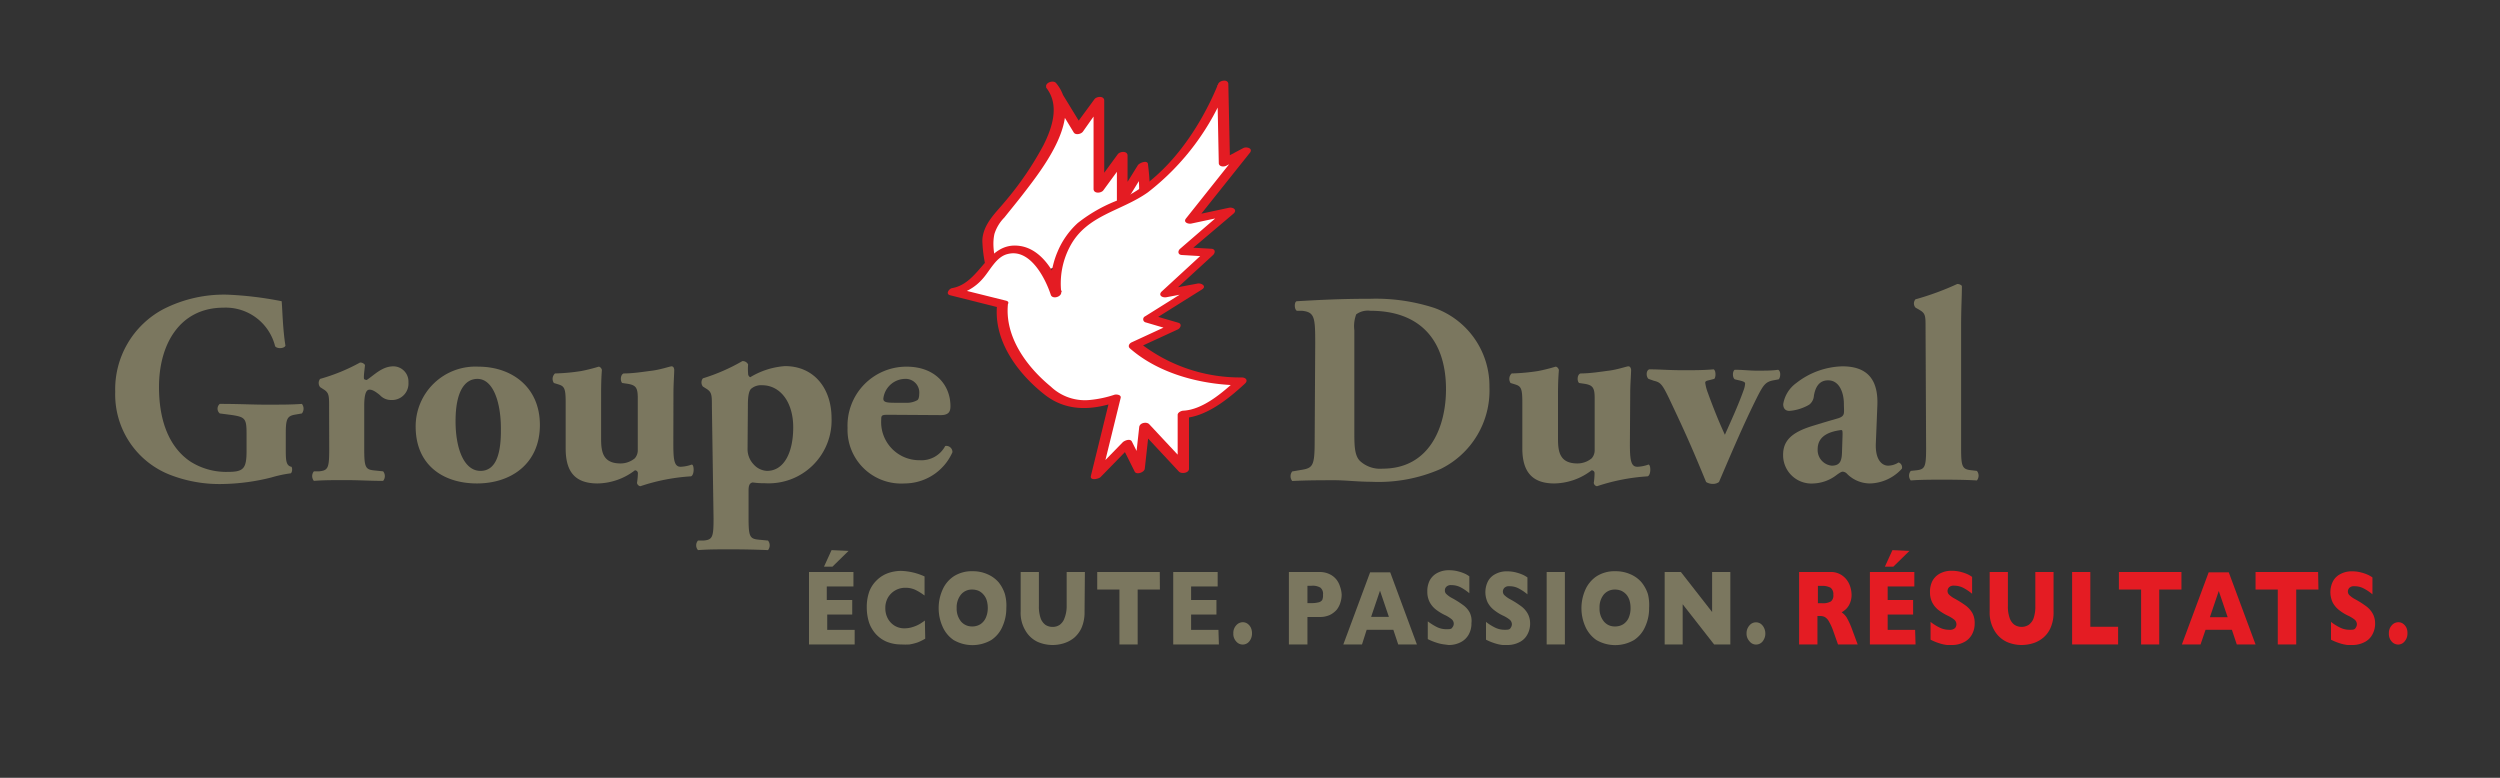 <svg id="afd3308e-375d-4939-9ae1-19be7070b9f3" data-name="Calque 1" xmlns="http://www.w3.org/2000/svg" width="225" height="70" viewBox="0 0 225 70"><rect x="0" y="0" width="225" height="70" fill="#333333" stroke="none"/><title>logo-cp-groupe-duval-L</title><path d="M76.92,58H72.81V51.48h4v1.3h-2.4V54h2.29v1.31H74.45v1.38h2.47Zm-.55-8.42L74.92,51h-.76l.68-1.49Z" fill="#7b775f"/><path d="M83.27,57.48a4.4,4.4,0,0,1-.69.34,4.74,4.74,0,0,1-.72.18,5.87,5.87,0,0,1-.74,0,3.44,3.44,0,0,1-1.28-.23,2.78,2.78,0,0,1-1-.69,3,3,0,0,1-.63-1.07,4.43,4.43,0,0,1-.2-1.34,4.12,4.12,0,0,1,.24-1.47,2.81,2.81,0,0,1,.68-1,2.75,2.75,0,0,1,1-.62,3.57,3.57,0,0,1,1.18-.2,5.49,5.49,0,0,1,2.1.5v1.72a5,5,0,0,0-.8-.5,2.06,2.06,0,0,0-.93-.2,1.79,1.79,0,0,0-1.55.86,1.86,1.86,0,0,0-.25,1,1.93,1.93,0,0,0,.22.9,1.73,1.73,0,0,0,.61.65,1.66,1.66,0,0,0,.88.24,2.37,2.37,0,0,0,.76-.12,3,3,0,0,0,.59-.25c.16-.09.33-.21.5-.33Z" fill="#7b775f"/><path d="M90.57,54.72a4,4,0,0,1-.35,1.67,2.74,2.74,0,0,1-1,1.21,3.37,3.37,0,0,1-3.4,0,2.83,2.83,0,0,1-1-1.23,4.07,4.07,0,0,1-.34-1.63,4,4,0,0,1,.34-1.64,2.79,2.79,0,0,1,1-1.22,3,3,0,0,1,1.71-.47,3.18,3.18,0,0,1,1.34.27,2.78,2.78,0,0,1,1,.72,3.28,3.28,0,0,1,.57,1.06A3.9,3.9,0,0,1,90.57,54.72Zm-1.67,0a2.36,2.36,0,0,0-.09-.67,1.38,1.38,0,0,0-.28-.52,1.36,1.36,0,0,0-.44-.35,1.48,1.48,0,0,0-.61-.12,1.26,1.26,0,0,0-1,.46,1.82,1.82,0,0,0-.38,1.2,1.83,1.83,0,0,0,.38,1.2,1.28,1.28,0,0,0,1,.46,1.36,1.36,0,0,0,.77-.21,1.34,1.34,0,0,0,.48-.59A2.13,2.13,0,0,0,88.9,54.72Z" fill="#7b775f"/><path d="M97.61,55.06a3.53,3.53,0,0,1-.26,1.42,2.57,2.57,0,0,1-.69.93,2.78,2.78,0,0,1-.93.49,3.37,3.37,0,0,1-2.34-.13,2.5,2.5,0,0,1-1.09-1,3.07,3.07,0,0,1-.44-1.75V51.48H93.5v3.08a3.22,3.22,0,0,0,.15,1.06,1.29,1.29,0,0,0,.43.61,1.14,1.14,0,0,0,.66.19,1.1,1.1,0,0,0,.64-.19,1.24,1.24,0,0,0,.43-.61A2.92,2.92,0,0,0,96,54.56V51.48h1.64Z" fill="#7b775f"/><path d="M104.39,53.06h-2V58h-1.64V53.06h-2V51.48h5.63Z" fill="#7b775f"/><path d="M109.7,58h-4.11V51.48h4v1.3h-2.39V54h2.28v1.31h-2.28v1.38h2.46Z" fill="#7b775f"/><path d="M112.68,57a1.12,1.12,0,0,1-.24.72.76.76,0,0,1-.6.29.77.77,0,0,1-.6-.3A1,1,0,0,1,111,57a1,1,0,0,1,.25-.71.79.79,0,0,1,.6-.29.72.72,0,0,1,.42.13.93.93,0,0,1,.31.37A1.18,1.18,0,0,1,112.68,57Z" fill="#7b775f"/><path d="M120.75,53.52a2.33,2.33,0,0,1-.11.7,2,2,0,0,1-.33.65,2,2,0,0,1-.63.48,2.2,2.2,0,0,1-.93.18h-1.08V58H116V51.48h2.72a2.06,2.06,0,0,1,.93.19,1.73,1.73,0,0,1,.63.49,2,2,0,0,1,.33.65A2.45,2.45,0,0,1,120.75,53.52Zm-1.68,0a.71.71,0,0,0-.23-.63,1.37,1.37,0,0,0-.82-.17h-.35v1.56H118a2.57,2.57,0,0,0,.63-.06A.55.55,0,0,0,119,54,1,1,0,0,0,119.07,53.53Z" fill="#7b775f"/><path d="M127.52,58h-1.68l-.44-1.32H123L122.58,58H120.9l2.41-6.49h1.81ZM125,55.52l-.8-2.36-.8,2.36Z" fill="#7b775f"/><path d="M132.43,56.08a2,2,0,0,1-.26,1.05,1.71,1.71,0,0,1-.73.68,2.31,2.31,0,0,1-1.07.24L130,58a3.2,3.2,0,0,1-.65-.14,5.19,5.19,0,0,1-.85-.34v-1.6a5.35,5.35,0,0,0,.81.51,1.94,1.94,0,0,0,.86.2c.28,0,.46,0,.54-.16a.53.53,0,0,0,.13-.32.54.54,0,0,0-.22-.44,2.85,2.85,0,0,0-.61-.37,4.62,4.62,0,0,1-.79-.49,2.09,2.09,0,0,1-.55-.66,2,2,0,0,1-.21-.94,2.11,2.11,0,0,1,.21-1,1.64,1.64,0,0,1,.66-.67,2.17,2.17,0,0,1,1.09-.26,3.22,3.22,0,0,1,.84.11,3.85,3.85,0,0,1,.64.23,2.76,2.76,0,0,1,.34.21v1.52a4.4,4.4,0,0,0-.74-.51,1.82,1.82,0,0,0-.88-.22.57.57,0,0,0-.44.14.44.44,0,0,0-.14.34.42.42,0,0,0,.14.33,2.15,2.15,0,0,0,.49.35,8.12,8.12,0,0,1,1,.63,2,2,0,0,1,.59.65A1.7,1.7,0,0,1,132.43,56.08Z" fill="#7b775f"/><path d="M137.71,56.08a2,2,0,0,1-.26,1.05,1.6,1.6,0,0,1-.73.68,2.31,2.31,0,0,1-1.07.24l-.41,0a3.14,3.14,0,0,1-.66-.14,4.77,4.77,0,0,1-.84-.34v-1.6a4.52,4.52,0,0,0,.81.51,1.9,1.9,0,0,0,.85.2c.28,0,.47,0,.55-.16a.58.58,0,0,0,.12-.32.56.56,0,0,0-.21-.44,3,3,0,0,0-.62-.37,4.17,4.17,0,0,1-.78-.49,2.12,2.12,0,0,1-.56-.66,2.18,2.18,0,0,1,0-1.89,1.52,1.52,0,0,1,.66-.67,2.11,2.11,0,0,1,1.08-.26,3.16,3.16,0,0,1,.84.11,3.85,3.85,0,0,1,.64.23,3.12,3.12,0,0,1,.35.21v1.52a4.49,4.49,0,0,0-.75-.51,1.76,1.76,0,0,0-.87-.22.58.58,0,0,0-.45.14.48.48,0,0,0-.14.34.45.45,0,0,0,.14.33,2.41,2.41,0,0,0,.49.35,8.35,8.35,0,0,1,1,.63,2.13,2.13,0,0,1,.59.65A1.8,1.8,0,0,1,137.71,56.08Z" fill="#7b775f"/><path d="M140.84,58H139.2V51.48h1.64Z" fill="#7b775f"/><path d="M148.42,54.72a3.88,3.88,0,0,1-.35,1.67,2.74,2.74,0,0,1-1,1.21,3.37,3.37,0,0,1-3.4,0,2.89,2.89,0,0,1-1-1.23,4.07,4.07,0,0,1-.34-1.63,4.11,4.11,0,0,1,.34-1.64,2.86,2.86,0,0,1,1-1.22,3,3,0,0,1,1.71-.47,3.25,3.25,0,0,1,1.35.27,2.74,2.74,0,0,1,1,.72,3.31,3.31,0,0,1,.58,1.06A4.18,4.18,0,0,1,148.42,54.72Zm-1.67,0a2.36,2.36,0,0,0-.09-.67,1.51,1.51,0,0,0-.27-.52,1.4,1.4,0,0,0-.45-.35,1.48,1.48,0,0,0-.61-.12,1.28,1.28,0,0,0-1,.46,1.81,1.81,0,0,0-.37,1.2,1.78,1.78,0,0,0,.38,1.2,1.24,1.24,0,0,0,1,.46,1.36,1.36,0,0,0,.77-.21,1.34,1.34,0,0,0,.48-.59A2.13,2.13,0,0,0,146.75,54.72Z" fill="#7b775f"/><path d="M155.73,58h-1.46l-2.83-3.62V58h-1.62V51.48h1.46l2.81,3.6v-3.6h1.64Z" fill="#7b775f"/><path d="M158.88,57a1.12,1.12,0,0,1-.24.72.75.75,0,0,1-.59.29.74.74,0,0,1-.6-.3,1,1,0,0,1-.26-.71,1.05,1.05,0,0,1,.26-.71.76.76,0,0,1,1-.16,1,1,0,0,1,.31.37A1.18,1.18,0,0,1,158.88,57Z" fill="#7b775f"/><path d="M167.19,58h-1.77L165,56.81a5.2,5.2,0,0,0-.42-.92,1,1,0,0,0-.37-.37,1,1,0,0,0-.46-.08h-.18V58h-1.65V51.48h2.8a1.74,1.74,0,0,1,1.1.33,1.88,1.88,0,0,1,.63.8,2.45,2.45,0,0,1,.19.88,1.86,1.86,0,0,1-.16.83,1.6,1.6,0,0,1-.34.5,3,3,0,0,1-.39.29,1.76,1.76,0,0,1,.43.43,6.58,6.58,0,0,1,.47,1ZM165,53.53a.74.74,0,0,0-.24-.63,1.53,1.53,0,0,0-.81-.17h-.34v1.56h.35a1.46,1.46,0,0,0,.82-.16A.67.67,0,0,0,165,53.53Z" fill="#e41c23"/><path d="M172.4,58h-4.11V51.48h4v1.3h-2.4V54h2.29v1.31h-2.29v1.38h2.47Zm-.55-8.42L170.4,51h-.76l.68-1.49Z" fill="#e41c23"/><path d="M177.72,56.08a2,2,0,0,1-.26,1.05,1.66,1.66,0,0,1-.73.68,2.31,2.31,0,0,1-1.07.24l-.42,0a3.2,3.2,0,0,1-.65-.14,4.77,4.77,0,0,1-.84-.34v-1.6a4.52,4.52,0,0,0,.81.51,1.9,1.9,0,0,0,.85.2.69.69,0,0,0,.55-.16.58.58,0,0,0,.12-.32.56.56,0,0,0-.21-.44,3,3,0,0,0-.62-.37,4.62,4.62,0,0,1-.79-.49,2.09,2.09,0,0,1-.55-.66,2,2,0,0,1-.21-.94,2.11,2.11,0,0,1,.21-1,1.64,1.64,0,0,1,.66-.67,2.17,2.17,0,0,1,1.09-.26,3.22,3.22,0,0,1,.84.11,3.85,3.85,0,0,1,.64.23,3.12,3.12,0,0,1,.35.21v1.52a4.49,4.49,0,0,0-.75-.51,1.8,1.8,0,0,0-.88-.22.57.57,0,0,0-.44.14.48.48,0,0,0-.14.34.45.45,0,0,0,.14.33,2.15,2.15,0,0,0,.49.35,9.23,9.23,0,0,1,1,.63,2.27,2.27,0,0,1,.59.65A1.8,1.8,0,0,1,177.72,56.08Z" fill="#e41c23"/><path d="M184.82,55.06a3.37,3.37,0,0,1-.26,1.42,2.36,2.36,0,0,1-.69.93,2.65,2.65,0,0,1-.92.49,3.52,3.52,0,0,1-1,.15,3.29,3.29,0,0,1-1.34-.28,2.52,2.52,0,0,1-1.1-1,3.15,3.15,0,0,1-.44-1.75V51.48h1.64v3.08a3,3,0,0,0,.16,1.06,1.23,1.23,0,0,0,.43.61,1.19,1.19,0,0,0,1.29,0,1.26,1.26,0,0,0,.44-.61,3.18,3.18,0,0,0,.15-1.06V51.48h1.64Z" fill="#e41c23"/><path d="M190.63,58h-4.14V51.48h1.64v4.93h2.5Z" fill="#e41c23"/><path d="M196.33,53.06h-2V58H192.7V53.06h-2V51.48h5.63Z" fill="#e41c23"/><path d="M203,58h-1.69l-.44-1.32H198.5L198.05,58h-1.68l2.41-6.49h1.81Zm-2.51-2.45-.8-2.36-.8,2.36Z" fill="#e41c23"/><path d="M208.66,53.06h-2V58H205V53.06h-2V51.48h5.63Z" fill="#e41c23"/><path d="M213.76,56.08a2,2,0,0,1-.26,1.05,1.6,1.6,0,0,1-.73.68,2.31,2.31,0,0,1-1.07.24l-.41,0a3.27,3.27,0,0,1-.66-.14,4.77,4.77,0,0,1-.84-.34v-1.6a4.52,4.52,0,0,0,.81.51,1.93,1.93,0,0,0,.85.2c.28,0,.47,0,.55-.16a.58.58,0,0,0,.12-.32.56.56,0,0,0-.21-.44,3,3,0,0,0-.62-.37,4.17,4.17,0,0,1-.78-.49,2.12,2.12,0,0,1-.56-.66,2.18,2.18,0,0,1,0-1.89,1.52,1.52,0,0,1,.66-.67,2.11,2.11,0,0,1,1.08-.26,3.11,3.11,0,0,1,.84.11,3.54,3.54,0,0,1,.64.23,2.38,2.38,0,0,1,.35.21v1.52a4.11,4.11,0,0,0-.75-.51,1.76,1.76,0,0,0-.87-.22.58.58,0,0,0-.45.14.48.48,0,0,0-.14.34.45.45,0,0,0,.14.33,2.41,2.41,0,0,0,.49.35,8.35,8.35,0,0,1,1,.63,2.13,2.13,0,0,1,.59.65A1.8,1.8,0,0,1,213.76,56.08Z" fill="#e41c23"/><path d="M216.67,57a1.07,1.07,0,0,1-.25.72.74.74,0,0,1-.59.29.77.77,0,0,1-.6-.3A1,1,0,0,1,215,57a1,1,0,0,1,.25-.71.79.79,0,0,1,.6-.29.72.72,0,0,1,.42.13,1,1,0,0,1,.31.37A1.18,1.18,0,0,1,216.67,57Z" fill="#e41c23"/><path d="M25.72,40.38c0,1,0,1.53.51,1.63.1.1.08.52-.07.59a10.92,10.92,0,0,0-1.73.37,19.07,19.07,0,0,1-4.36.59,12.27,12.27,0,0,1-4.85-.86,7.76,7.76,0,0,1-4.85-7.44,8.16,8.16,0,0,1,4.34-7.44,12,12,0,0,1,5.76-1.3,31.65,31.65,0,0,1,4.88.59c.07.74.09,2.46.34,4-.1.27-.76.3-.93.05a4.58,4.58,0,0,0-4.64-3.47c-3.91,0-5.81,3.25-5.81,7.14,0,3.52,1.21,5.62,2.81,6.7a6,6,0,0,0,3.37.94c1.41,0,1.7-.27,1.7-1.87V39c0-1.33-.14-1.47-1.33-1.65l-1.08-.14a.56.56,0,0,1,0-.86c1.75,0,2.95.07,4.16.07s2.39,0,3.23-.07a.69.69,0,0,1,0,.86l-.57.1c-.74.12-.88.36-.88,1.69Z" fill="#7b775f"/><path d="M29.62,36.64c0-1,0-1.28-.47-1.58l-.34-.22a.6.6,0,0,1,0-.74,16.87,16.87,0,0,0,3.59-1.47.5.5,0,0,1,.45.22c-.05.49-.1.83-.1,1.06s0,.24.25.29c.66-.42,1.37-1.23,2.41-1.23a1.37,1.37,0,0,1,1.35,1.45A1.48,1.48,0,0,1,35.19,36a1.35,1.35,0,0,1-1-.44c-.57-.47-.79-.49-.94-.49-.34,0-.47.54-.47,1.48v3.79c0,1.72.1,1.92.91,2l.79.08a.67.67,0,0,1,0,.86c-1.18,0-2.17-.07-3.33-.07s-2.09,0-2.9.07a.68.68,0,0,1,0-.86l.47,0c.81-.08.91-.3.91-2Z" fill="#7b775f"/><path d="M37.41,38.44A5.38,5.38,0,0,1,43.07,33c2.91,0,5.52,1.77,5.52,5.25S46,43.51,42.93,43.51,37.43,41.84,37.41,38.44ZM41,37.9c0,2.58.81,4.48,2.24,4.48s1.87-1.6,1.84-3.82c0-2.39-.71-4.46-2.11-4.46C41.84,34.1,41,35.21,41,37.9Z" fill="#7b775f"/><path d="M60.6,39.91c0,1.46.07,2.1.66,2.1a3.35,3.35,0,0,0,1-.2c.22,0,.25.94-.07,1.06a17.65,17.65,0,0,0-4.56.89.36.36,0,0,1-.3-.3,6.35,6.35,0,0,0,.08-.88.26.26,0,0,0-.27-.25,5.64,5.64,0,0,1-3.35,1.18c-2.05,0-2.88-1.06-2.88-3.15V36.17c0-1.3-.15-1.43-.74-1.6l-.32-.1a.66.66,0,0,1,.1-.86,17.51,17.51,0,0,0,2.38-.22A15.67,15.67,0,0,0,53.88,33c.14,0,.27.17.29.3-.05.61-.07,1.28-.07,2.16V39.5c0,1.18.17,2.21,1.75,2.21a2,2,0,0,0,1.28-.46,1.08,1.08,0,0,0,.27-.74V35.85c0-1-.17-1.21-1.06-1.33L56,34.47c-.19-.17-.17-.76.13-.86.88,0,1.77-.15,2.56-.25s1.6-.39,1.75-.39.22.12.24.3c0,.44-.07,1.25-.07,2.16Z" fill="#7b775f"/><path d="M64.07,36.59c0-1,0-1.28-.46-1.58l-.35-.22a.6.6,0,0,1,0-.74,17.09,17.09,0,0,0,3.55-1.55.54.54,0,0,1,.52.3,4.63,4.63,0,0,0,0,.81.35.35,0,0,0,.19.34,7,7,0,0,1,3.13-1c2.61,0,4.19,2,4.19,4.7a5.66,5.66,0,0,1-6,5.84,7,7,0,0,1-1.1-.07c-.23.05-.37.19-.37.71v2.44c0,1.72.1,1.92.91,2l.84.08a.68.68,0,0,1,0,.86c-1.23-.05-2.22-.07-3.37-.07s-2,0-2.93.07a.65.65,0,0,1,0-.86l.49,0c.82-.07.91-.3.91-2Zm3.21,3.79a2,2,0,0,0,.56,1.43,1.72,1.72,0,0,0,1.19.57c1.52,0,2.36-1.63,2.36-3.92s-1.18-3.79-2.81-3.79a1.37,1.37,0,0,0-1,.34c-.13.15-.27.47-.27,1.43Z" fill="#7b775f"/><path d="M79.93,37.33c-.57,0-.62.05-.62.44a3.43,3.43,0,0,0,3.48,3.65,2.42,2.42,0,0,0,2.28-1.28.55.55,0,0,1,.65.56,4.72,4.72,0,0,1-4.31,2.81,4.83,4.83,0,0,1-5.13-5A5.3,5.3,0,0,1,81.6,33c2.56,0,3.94,1.65,3.94,3.55,0,.46-.12.81-.88.81Zm1.62-1.08a1.89,1.89,0,0,0,1-.23c.13-.07.18-.32.18-.56a1.23,1.23,0,0,0-1.31-1.36,2,2,0,0,0-1.92,1.78c0,.34.34.37,1.13.37Z" fill="#7b775f"/><path d="M118.37,30.9c0-2.34-.05-2.81-1.19-2.93l-.46,0c-.25-.12-.25-.84,0-.86,2.06-.12,4-.22,6.6-.22a17.06,17.06,0,0,1,5.73.81,7.46,7.46,0,0,1,5,7.14,7.86,7.86,0,0,1-4.4,7.37,13.9,13.9,0,0,1-6.24,1.15c-1.15,0-2.38-.14-3.27-.14-1.18,0-2.44,0-3.84.07a.69.69,0,0,1,0-.86l.76-.13c1.11-.17,1.26-.36,1.26-2.63Zm3.52,7.81c0,1.35,0,2.24.49,2.76a2.67,2.67,0,0,0,2.05.71c4.25,0,5.71-3.79,5.71-7.14,0-4.43-2.34-7.07-6.8-7.07a1.78,1.78,0,0,0-1.28.32,3,3,0,0,0-.17,1.43Z" fill="#7b775f"/><path d="M146.69,39.91c0,1.46.08,2.1.67,2.1a3.23,3.23,0,0,0,1-.2c.22,0,.25.94-.07,1.06a17.89,17.89,0,0,0-4.56.89.34.34,0,0,1-.29-.3,6.16,6.16,0,0,0,.07-.88.25.25,0,0,0-.27-.25,5.62,5.62,0,0,1-3.35,1.18c-2,0-2.88-1.06-2.88-3.15V36.17c0-1.3-.15-1.43-.74-1.6l-.32-.1a.67.67,0,0,1,.1-.86,17.82,17.82,0,0,0,2.39-.22A15.15,15.15,0,0,0,140,33c.15,0,.27.17.3.3-.05.61-.08,1.28-.08,2.16V39.5c0,1.18.17,2.21,1.75,2.21a2,2,0,0,0,1.28-.46,1.08,1.08,0,0,0,.27-.74V35.85c0-1-.17-1.21-1.06-1.33l-.34-.05c-.2-.17-.18-.76.12-.86.89,0,1.77-.15,2.56-.25s1.6-.39,1.75-.39.22.12.25.3c0,.44-.08,1.25-.08,2.16Z" fill="#7b775f"/><path d="M148.37,34.1c-.22-.17-.25-.76.07-.86.91,0,1.75.08,3.06.08.91,0,1.82,0,2.73-.08.22.12.2.74.05.86l-.39.1c-.3.07-.42.1-.42.25a4.09,4.09,0,0,0,.22.86c.49,1.35,1,2.63,1.55,3.82.54-1.23,1.16-2.54,1.68-4a2,2,0,0,0,.14-.62c0-.12-.17-.2-.59-.29l-.34-.08c-.22-.15-.22-.74,0-.86.79,0,1.31.08,2,.08s1.36,0,1.9-.08c.27.12.22.71.05.86l-.42.08c-.74.12-.94.42-1.43,1.35-1.28,2.54-2.39,5.17-3.52,7.81a.9.9,0,0,1-.57.17,1.11,1.11,0,0,1-.59-.17c-1.28-3.1-1.8-4.29-3.35-7.56-.59-1.21-.74-1.41-1.35-1.55Z" fill="#7b775f"/><path d="M168.83,39.79c-.1,1.68.61,2.12,1.1,2.12a1.77,1.77,0,0,0,.94-.29.46.46,0,0,1,.3.56,4,4,0,0,1-2.86,1.33,2.91,2.91,0,0,1-2.07-.86.58.58,0,0,0-.39-.2c-.13,0-.27.1-.52.27a3.62,3.62,0,0,1-2.09.79,2.55,2.55,0,0,1-2.76-2.58c0-1.26.76-2,2.56-2.57.93-.29,1.62-.49,2.31-.69.45-.12.57-.29.6-.49s0-.54,0-.83c0-.94-.37-2.12-1.42-2.12-.6,0-1.11.34-1.28,1.4a1.09,1.09,0,0,1-.42.79,4.18,4.18,0,0,1-1.78.56c-.41,0-.56-.27-.56-.61a2.92,2.92,0,0,1,1.18-1.9,7,7,0,0,1,4.14-1.5c2.07,0,3.27,1,3.15,3.57Zm-3-.64c0-.39,0-.47-.17-.44-1.11.15-2.07.57-2.07,1.72a1.41,1.41,0,0,0,1.26,1.48c.76,0,.91-.44.93-1.21Z" fill="#7b775f"/><path d="M173.3,29.47c0-1,0-1.25-.5-1.55l-.41-.24a.57.57,0,0,1,0-.74,25,25,0,0,0,3.76-1.38.55.55,0,0,1,.42.17c0,1-.07,2-.07,3.6v11c0,1.72.1,1.92,1,2l.42.05a.68.68,0,0,1,0,.86c-.81-.05-1.84-.07-2.95-.07s-2.1,0-3,.07a.67.67,0,0,1,0-.86l.47-.05c.81-.08.91-.3.91-2Z" fill="#7b775f"/><path d="M90,26.23s-1.71-4.18-.85-5.74,8.55-9.12,5.41-12.83l2.43,4L98.9,9.08v7.86l2.1-2.87v3.85l1.85-3s.57,4.56-1,6" fill="#fff"/><path d="M90.5,26.1c-.6-1.47-1.36-3.45-1-5.05a3.66,3.66,0,0,1,.89-1.47c.55-.69,1.12-1.38,1.67-2.09,1.86-2.41,5.47-7,3-10-.27-.35-1.13,0-.86.42l2.43,4c.16.28.67.16.83-.06L99.3,9.24l-.88-.12V17c0,.45.68.4.88.13l2.1-2.87-.88-.13V18c0,.53.75.33.93,0l1.85-3-.92.06c.21,1.71.39,4.4-.92,5.71-.43.42.48.62.79.31,1.49-1.48,1.31-4.35,1.07-6.27,0-.46-.78-.16-.92.07l-1.86,3,.94,0V14c0-.44-.68-.39-.88-.12l-2.1,2.87.88.12V9.05c0-.44-.68-.39-.88-.12L96.61,11.5l.83-.06L95,7.45l-.86.42c1.25,1.55.58,3.58-.22,5.18a28.83,28.83,0,0,1-3.51,5.14c-.83,1-1.94,2-2,3.45a12.25,12.25,0,0,0,1.1,4.71c.18.45,1.12.18,1-.25Z" fill="#e41c23"/><path d="M90.22,27.38c-.53,3.69,3.06,7.31,5.22,8.6,1.7,1,4.92-.11,4.92-.11l-1.7,6.92L101.42,40l1.13,2.26.42-3.82,3.56,3.82V37.28c2,0,5.2-3,5.2-3a15.41,15.41,0,0,1-9.61-3.25l3.68-1.7-2.4-.71,4.52-2.82-3,.56,4-3.67-2.38-.14L110.65,19l-3.5.75,4.91-6.16-1.88,1-.14-7s-3.54,8.76-9.68,10.88a7.4,7.4,0,0,0-5.3,7.91s-1.27-3.95-3.82-3.95-2.49,3.39-5.49,3.8Z" fill="#fff"/><path d="M89.74,27.41c-.35,3.26,1.87,6.23,4.32,8.14,1.92,1.48,4.15,1.4,6.39.64l-.57-.28-1.7,6.92c-.11.47.72.27.88.1l2.75-2.82-.82.07,1.13,2.26c.16.33.87.07.91-.25l.42-3.81-.91.24,3.56,3.82c.21.23.91.15.91-.25V37.25l-.52.38c2.08-.11,4.08-1.74,5.55-3.1.31-.28.1-.55-.27-.56a14.65,14.65,0,0,1-9.28-3.18l-.16.55L106,29.65c.24-.11.41-.49.06-.6l-2.4-.7,0,.53,4.52-2.83c.46-.29-.07-.6-.4-.53l-3,.56.4.54,4-3.67c.21-.21.21-.54-.15-.56l-2.38-.14.15.55L111,19.24c.39-.33,0-.62-.4-.54l-3.5.75.48.46,4.91-6.16c.32-.4-.31-.58-.6-.42l-1.88,1,.69.24-.15-7c0-.47-.79-.36-.92,0C108,11.56,105,16,101,17.88a13.74,13.74,0,0,0-4,2.19,7.27,7.27,0,0,0-1.83,2.61,7.57,7.57,0,0,0-.55,3.85l.94-.25c-.56-1.72-1.79-3.84-3.74-4.14-3-.46-3.51,3.33-6.13,3.79-.28.05-.61.53-.19.64L90,27.7c.4.1,1.11-.5.54-.64L86,25.93l-.19.64a4.44,4.44,0,0,0,2.62-1.47c.68-.75,1.22-2,2.27-2.24,2-.51,3.37,2.15,3.87,3.67.14.44,1,.19.94-.25a7.1,7.1,0,0,1,.8-4.12c1.5-2.82,4.59-3.14,7-4.85a22.32,22.32,0,0,0,7.17-9.64l-.93,0,.14,7c0,.34.45.37.69.24l1.88-1-.61-.42-4.91,6.17c-.28.35.2.52.48.46l3.51-.75-.4-.54-4.12,3.56c-.23.2-.21.54.15.56l2.37.14-.15-.56-4,3.68c-.38.34,0,.61.4.54l3-.57-.4-.54-4.52,2.83a.29.29,0,0,0,0,.53l2.41.71.06-.6-3.68,1.7c-.22.1-.37.36-.15.55,2.65,2.32,6.5,3.28,9.93,3.32l-.27-.56c-1.28,1.17-3.06,2.74-4.85,2.84-.18,0-.52.15-.52.38v4.94L107,42l-3.56-3.81c-.23-.26-.86-.15-.91.24l-.42,3.81L103,42l-1.13-2.26c-.15-.3-.67-.09-.83.07l-2.75,2.82.87.11,1.7-6.93c.07-.29-.4-.34-.57-.28a9.84,9.84,0,0,1-2.14.46,4.45,4.45,0,0,1-3.58-1.2c-2.19-1.8-4.17-4.5-3.85-7.47C90.75,26.86,89.79,27,89.74,27.41Z" fill="#e41c23"/></svg>